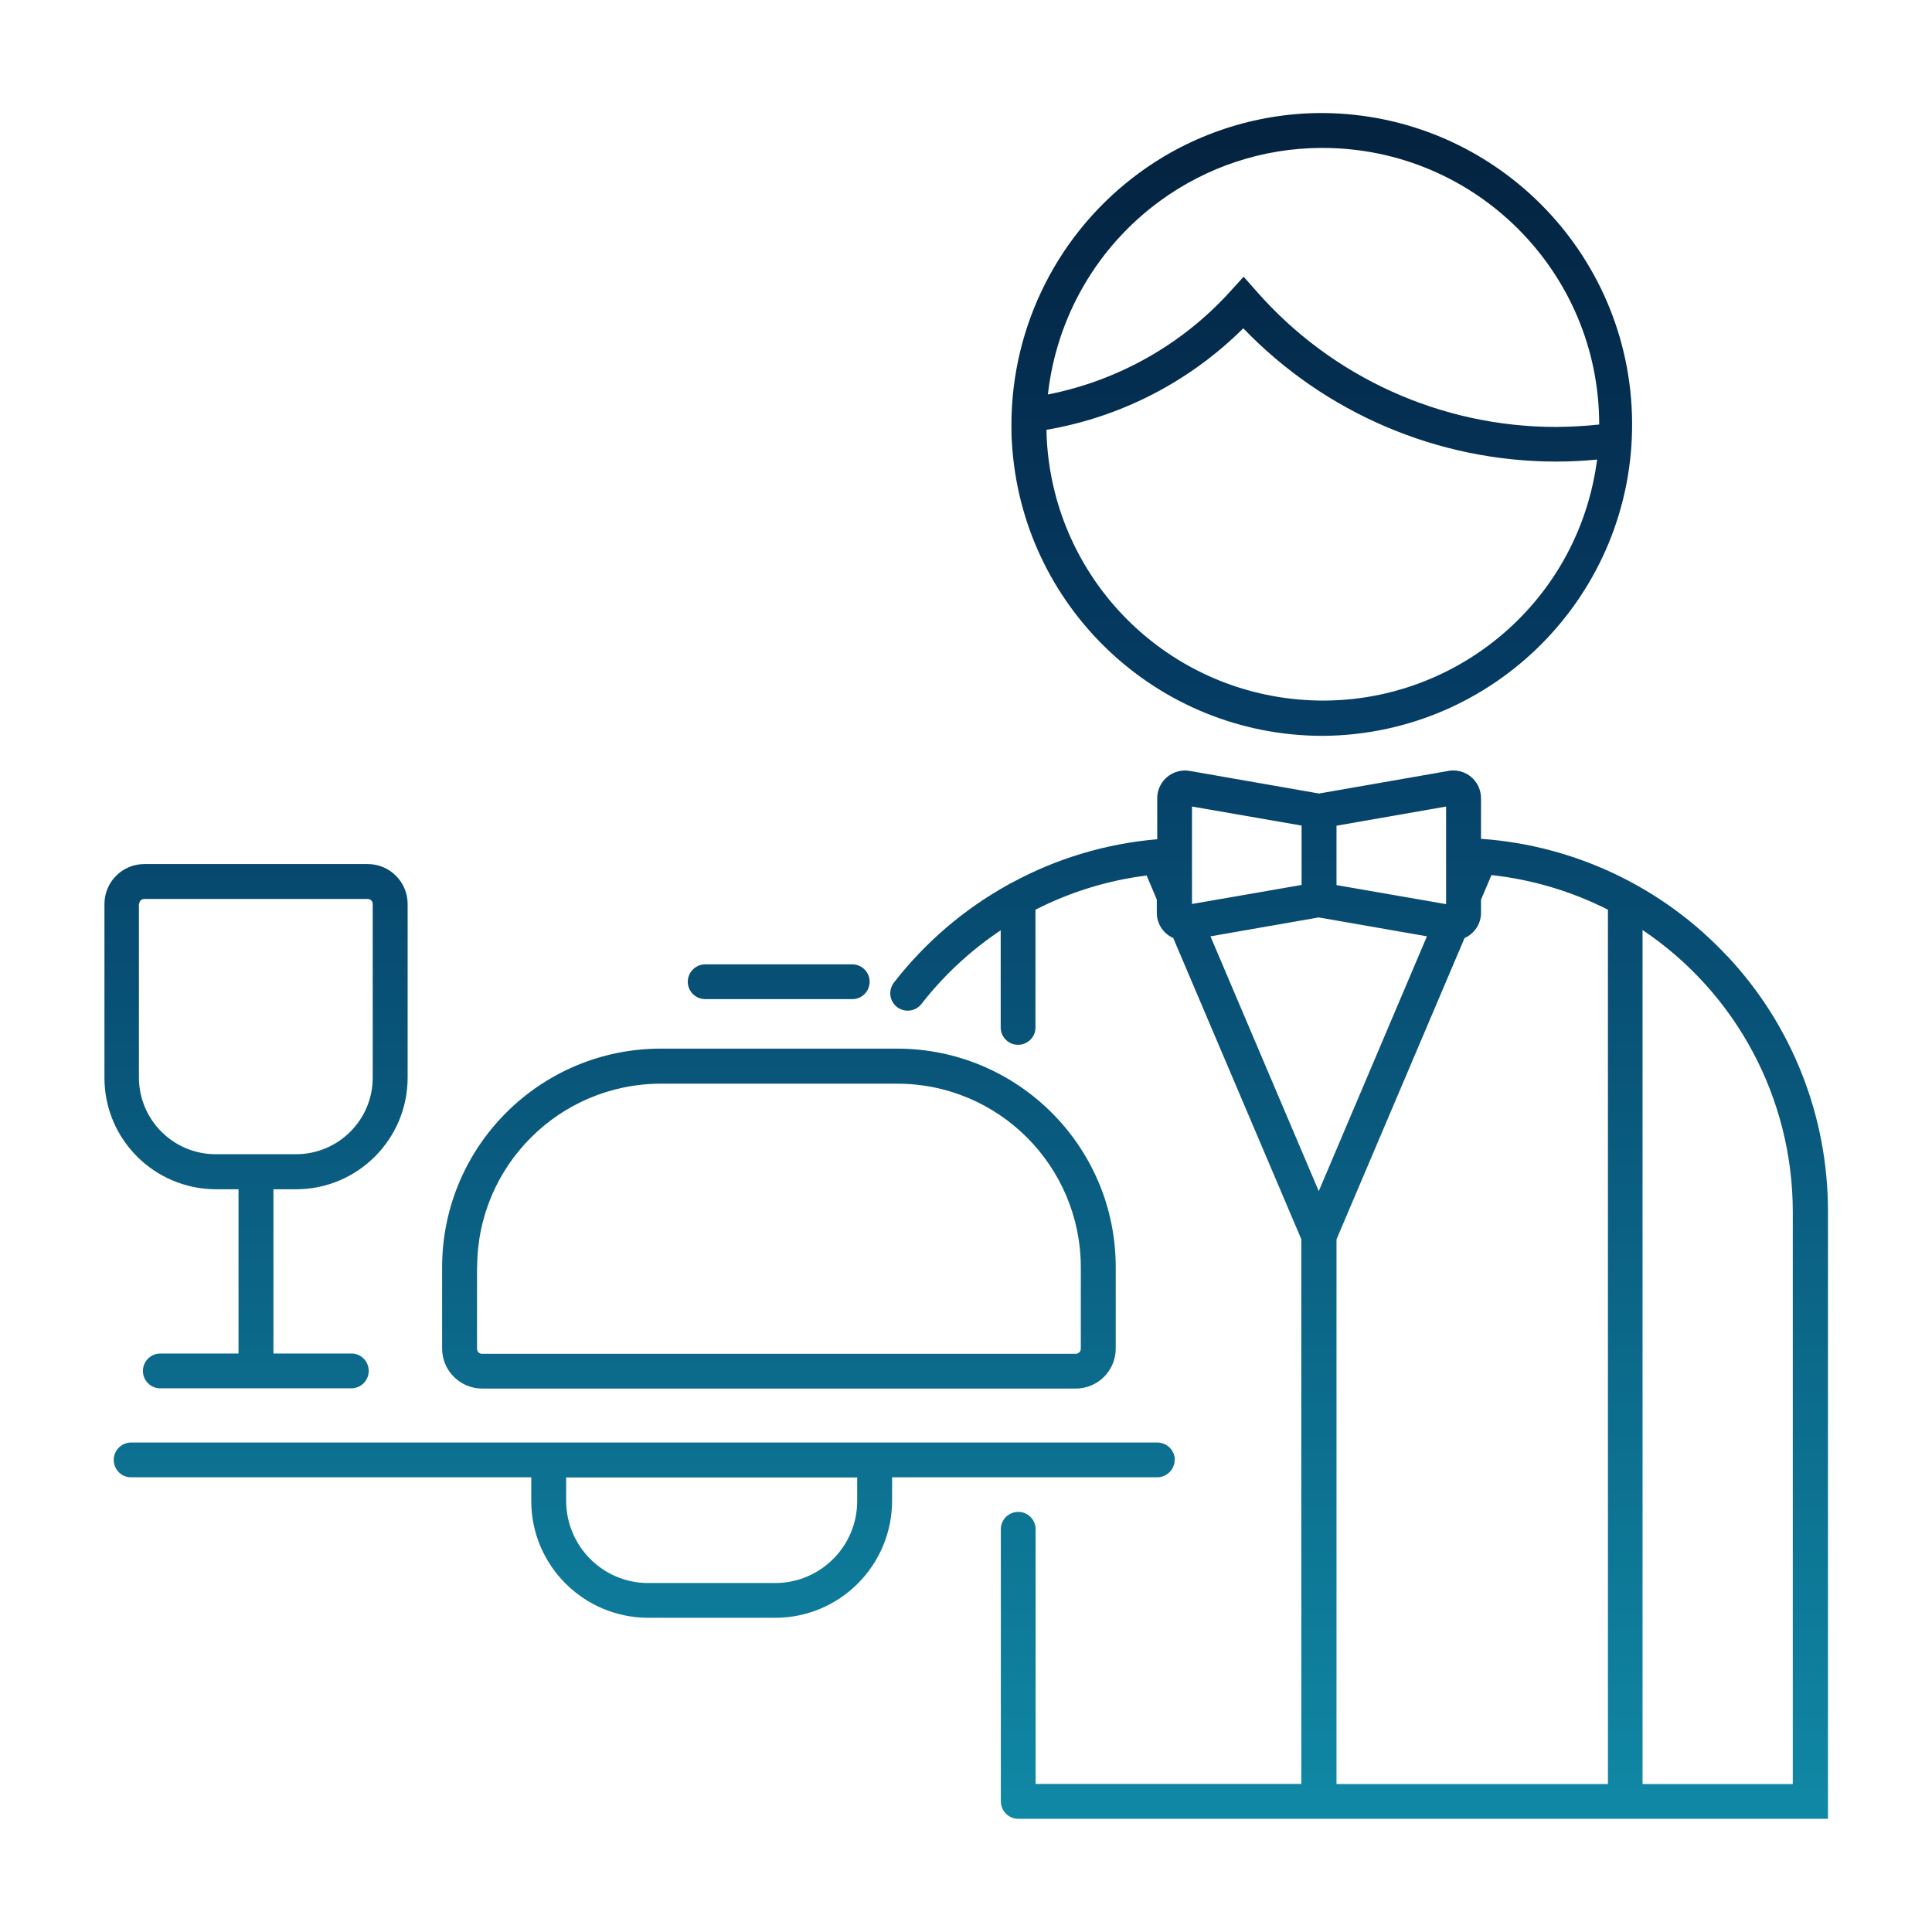 <?xml version="1.0" encoding="UTF-8"?> <svg xmlns="http://www.w3.org/2000/svg" xmlns:xlink="http://www.w3.org/1999/xlink" id="Ebene_1" viewBox="0 0 135.03 135.03"><defs><style>.cls-1{fill:url(#Unbenannter_Verlauf_2);}</style><linearGradient id="Unbenannter_Verlauf_2" x1="-156.1" y1="315.49" x2="-156.1" y2="314.49" gradientTransform="translate(18867.66 37621.56) scale(120.44 -119.22)" gradientUnits="userSpaceOnUse"><stop offset="0" stop-color="#042340"></stop><stop offset=".32" stop-color="#053b63"></stop><stop offset="1" stop-color="#1089a6"></stop></linearGradient></defs><path id="Pfad_305" class="cls-1" d="M92.45,51.43c12.02-.08,21.7-9.89,21.62-21.91-.08-11.9-9.71-21.54-21.62-21.62h-.19c-4.54,.03-8.96,1.49-12.62,4.17-5.62,4.11-8.94,10.64-8.95,17.6,0,.42,0,.82,.03,1.2,.64,11.53,10.17,20.56,21.73,20.56Zm-11.37-37.39c3.26-2.38,7.18-3.68,11.22-3.7h.15c10.67,.01,19.32,8.66,19.32,19.33-1,.11-2.01,.16-3.01,.17-8.02,0-15.65-3.45-20.94-9.48l-.9-1.02-.92,1.01c-3.36,3.72-7.84,6.25-12.76,7.22,.6-5.41,3.44-10.32,7.84-13.53h0Zm5.81,8.9c5.72,5.95,13.62,9.32,21.88,9.32,.95,0,1.9-.05,2.85-.14,0,.08-.01,.16-.03,.24-1.5,10.57-11.29,17.91-21.86,16.41-9.13-1.3-16.07-8.86-16.57-18.07-.01-.21-.02-.43-.02-.66,5.21-.89,10.01-3.37,13.76-7.1h0ZM33.7,97.05h41.48c1.55,0,2.8-1.25,2.8-2.8h0v-5.69c0-8.43-6.84-15.26-15.27-15.27h-16.54c-8.43,.01-15.26,6.84-15.27,15.27v5.69c0,1.54,1.25,2.79,2.79,2.8h0Zm-.35-8.48c0-7.08,5.75-12.82,12.83-12.83h16.53c7.08,0,12.82,5.75,12.83,12.83v5.69c0,.2-.16,.36-.36,.36H33.69c-.2,0-.35-.16-.35-.36v-5.69Zm14.72-19.95c0-.67,.55-1.22,1.22-1.22h10.31c.67,.02,1.2,.58,1.18,1.25-.02,.65-.54,1.17-1.18,1.18h-10.31c-.67,0-1.22-.54-1.22-1.22,0,0,0,0,0,0h0Zm34.04,33.42c0-.67-.55-1.22-1.22-1.22H9.13c-.67,.02-1.2,.58-1.18,1.25,.02,.65,.54,1.17,1.18,1.18h28v1.65c0,4.51,3.66,8.16,8.17,8.17h8.88c4.51,0,8.16-3.66,8.17-8.17v-1.65h18.53c.67,0,1.22-.55,1.22-1.22Zm-22.2,2.87c0,3.16-2.56,5.72-5.72,5.73h-8.89c-3.16,0-5.72-2.57-5.73-5.73v-1.65h20.34v1.65ZM15.09,83.12h1.58v11.48h-5.5c-.67,.02-1.2,.58-1.18,1.25,.02,.65,.54,1.17,1.18,1.18h13.42c.67-.02,1.2-.58,1.18-1.25-.02-.65-.54-1.17-1.18-1.18h-5.48v-11.48h1.58c4.3,0,7.79-3.49,7.8-7.79v-12.15c0-1.54-1.25-2.79-2.79-2.79H10.09c-1.54,0-2.79,1.25-2.79,2.79v12.15c0,4.3,3.49,7.78,7.79,7.79Zm-5.36-19.94c0-.2,.16-.35,.35-.35h15.61c.2,0,.36,.15,.36,.34,0,0,0,0,0,0v12.15c0,2.96-2.41,5.35-5.36,5.35h-5.61c-2.96,0-5.36-2.39-5.37-5.35v-12.15Zm111,3.66c-4.48-4.81-10.62-7.74-17.17-8.21h-.05v-2.84c0-1.07-.86-1.94-1.93-1.94-.12,0-.23,0-.34,.03l-9.05,1.58-9.04-1.58c-1.05-.18-2.05,.52-2.24,1.57-.02,.11-.03,.22-.03,.34v2.87h-.05c-3.55,.31-6.99,1.34-10.12,3.04-.09,.04-.18,.08-.26,.14-3.09,1.71-5.8,4.04-7.97,6.83-.41,.53-.32,1.3,.21,1.71,.53,.41,1.3,.32,1.71-.21h0c1.56-2,3.43-3.74,5.54-5.15v6.75c-.02,.67,.51,1.24,1.18,1.25,.67,.02,1.24-.51,1.25-1.18,0-.02,0-.05,0-.07v-8.19c2.43-1.24,5.06-2.05,7.77-2.39l.71,1.68v.93c0,.76,.45,1.45,1.15,1.76l8.95,21.05v38.07h-18.57v-17.76c.02-.67-.51-1.24-1.18-1.25-.67-.02-1.24,.51-1.25,1.18,0,.02,0,.05,0,.07v18.98c0,.67,.55,1.22,1.22,1.22h56.59v-42.47c0-6.62-2.5-12.99-7.03-17.82h0Zm-27.32-9.13l7.66-1.34v6.82l-7.66-1.33v-4.15Zm-10.1,4.91v-6.25l7.66,1.33v4.15l-7.66,1.33v-.57Zm1.3,2.82l7.56-1.32,7.56,1.32-7.56,17.81-7.57-17.81Zm27.76,59.25h-18.96v-38.07l8.95-21.06c.7-.31,1.15-1,1.15-1.76v-.92l.73-1.72c2.84,.31,5.59,1.13,8.14,2.42v61.12Zm12.93,0h-10.5v-59.69c6.56,4.4,10.49,11.77,10.5,19.67v40.02Z"></path></svg> 